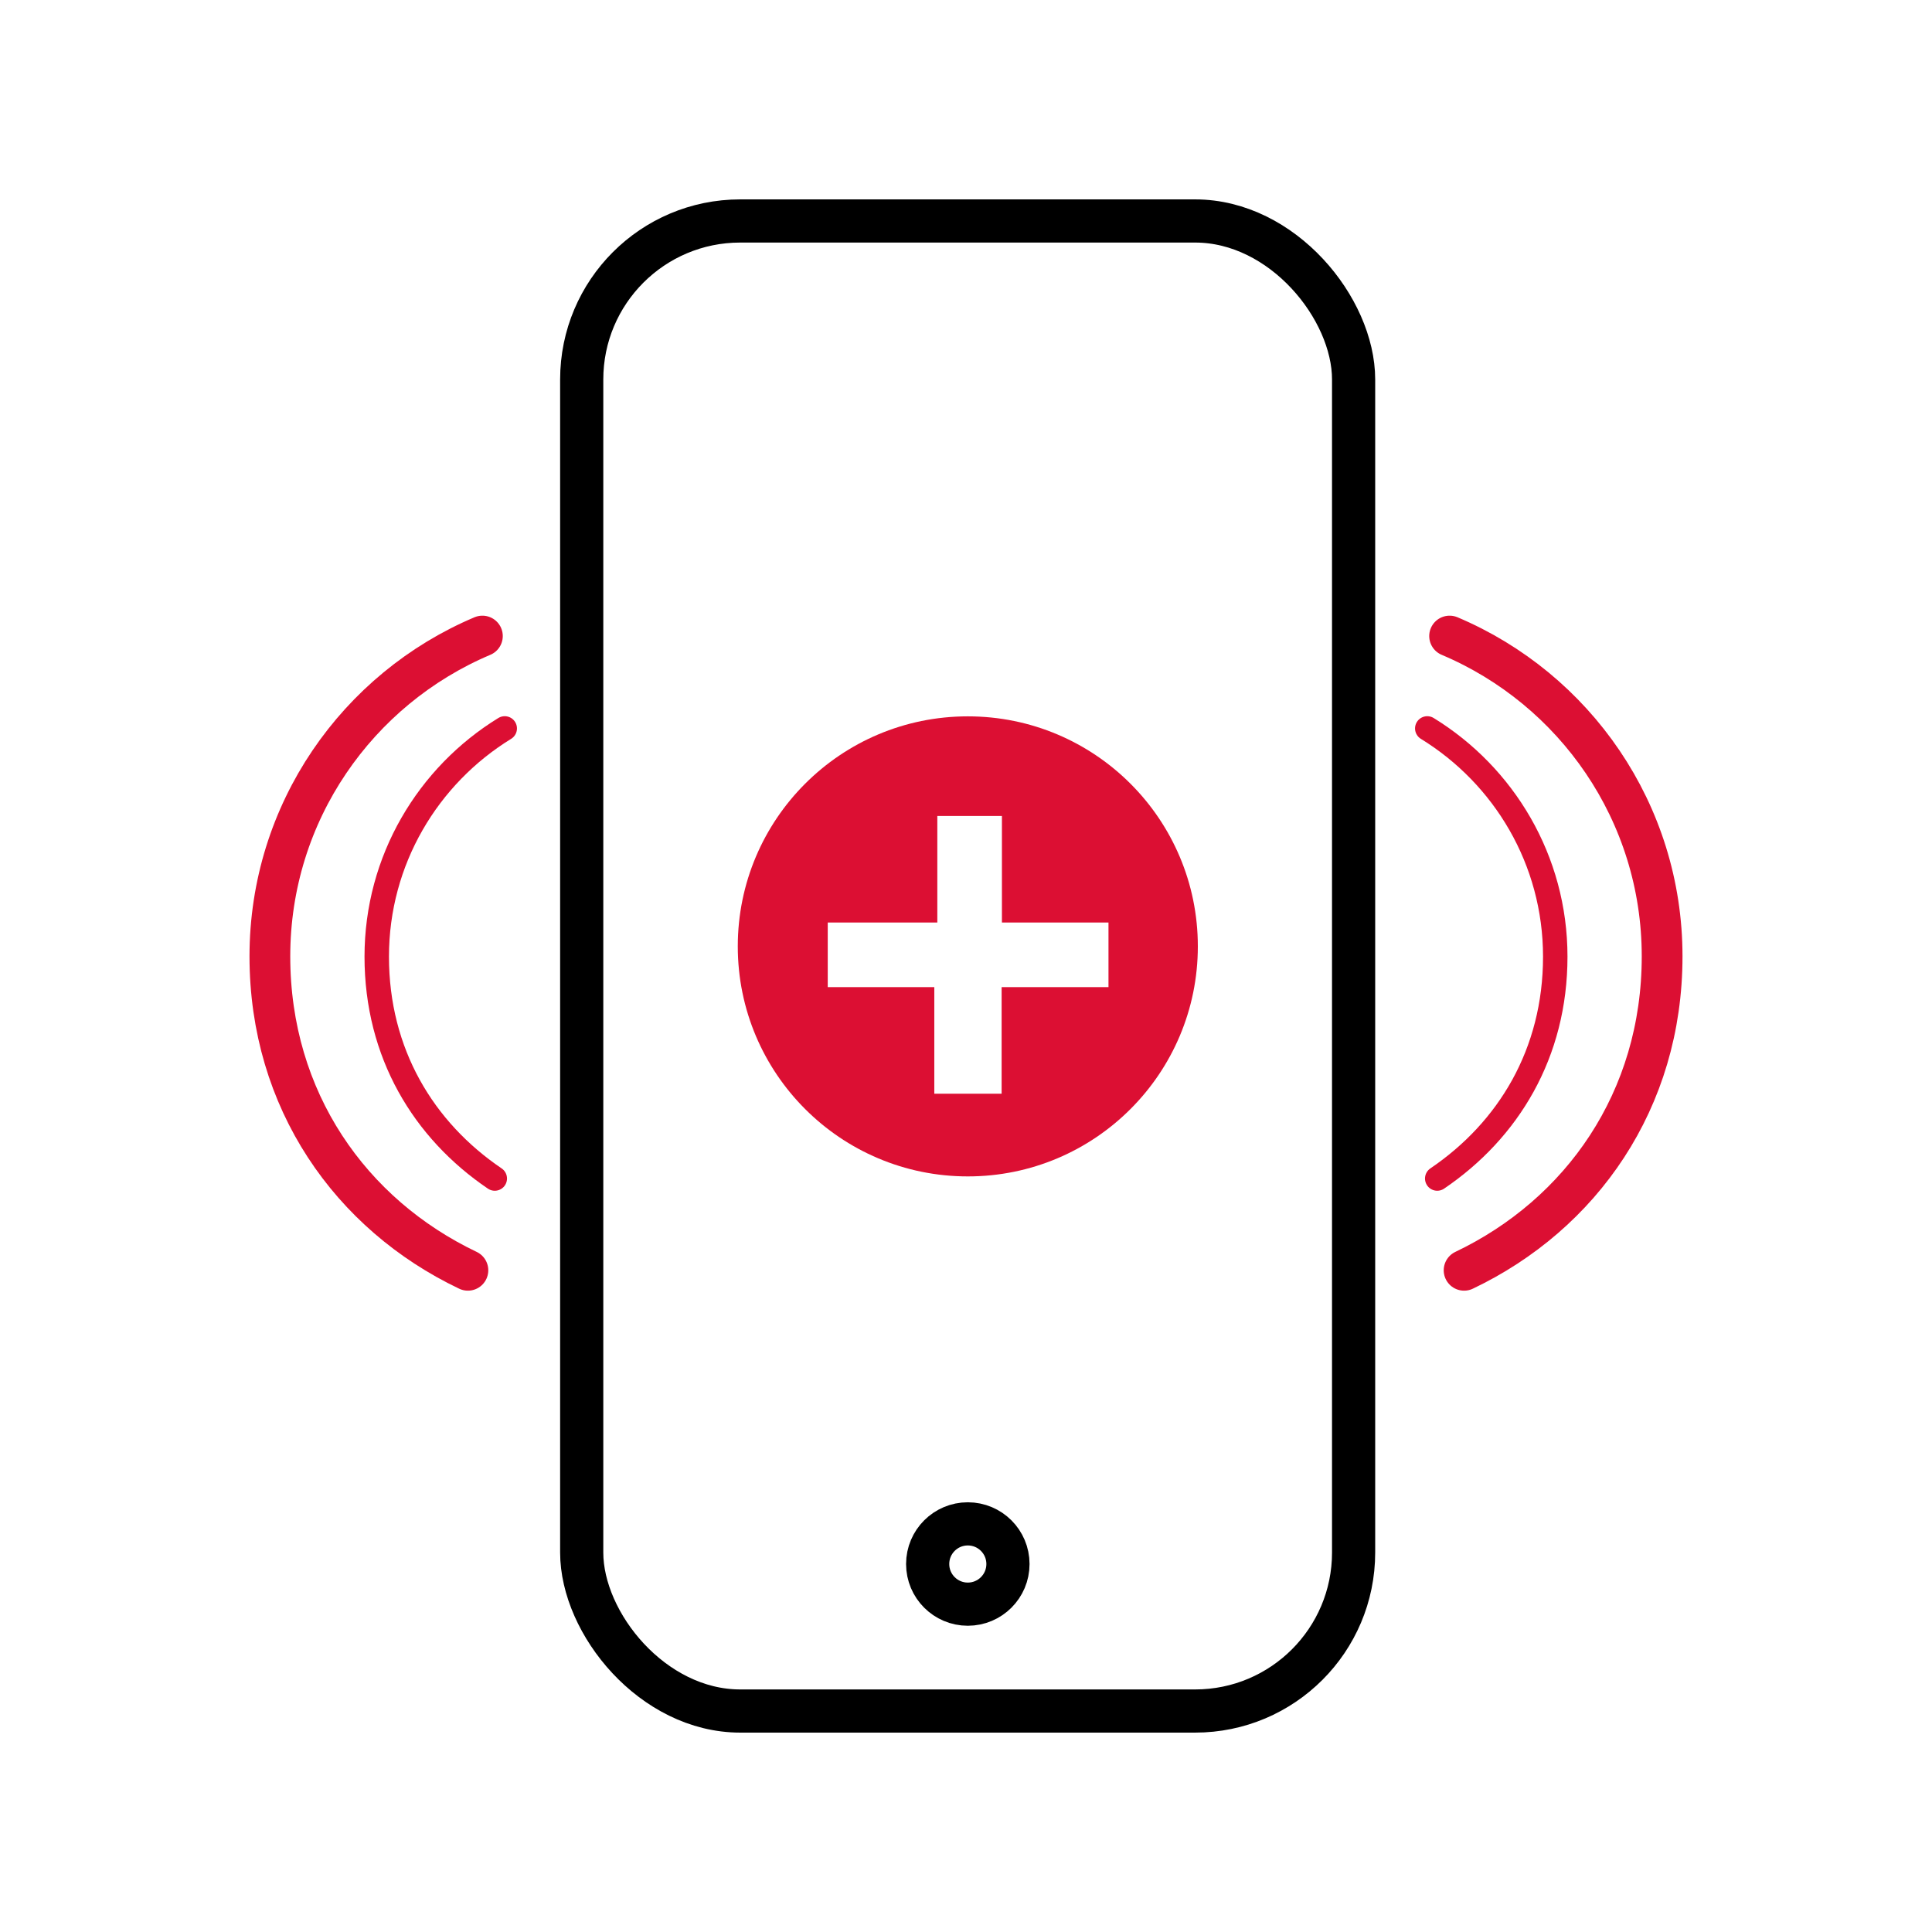 <?xml version="1.0" encoding="UTF-8"?>
<svg id="Layer_1" data-name="Layer 1" xmlns="http://www.w3.org/2000/svg" viewBox="0 0 64 64">
  <defs>
    <style>
      .cls-1 {
        fill: #dc0f33;
      }

      .cls-2 {
        stroke-width: .81px;
      }

      .cls-2, .cls-3 {
        stroke: #dc0f33;
        stroke-linecap: round;
        stroke-linejoin: round;
      }

      .cls-2, .cls-3, .cls-4 {
        fill: none;
      }

      .cls-3 {
        stroke-width: 1.35px;
      }

      .cls-4 {
        stroke: #000;
        stroke-miterlimit: 10;
        stroke-width: 1.43px;
      }

      .cls-5 {
        fill: #fff;
      }
    </style>
  </defs>
  <rect class="cls-5" x="0" width="64" height="64"/>
  <g>
    <g>
      <rect class="cls-4" x="19.27" y="7.32" width="25.57" height="49.36" rx="5.25" ry="5.25"/>
      <circle class="cls-4" cx="32.06" cy="51.81" r="1.33"/>
    </g>
    <path class="cls-1" d="M32.06,23.73c-4.21,0-7.62,3.41-7.62,7.62s3.41,7.62,7.62,7.62,7.62-3.41,7.62-7.62-3.41-7.62-7.62-7.62ZM36.71,32.7h-3.53v3.53h-2.23v-3.53h-3.53v-2.14h3.63v-3.53h2.14v3.53h3.53v2.14Z"/>
    <path class="cls-3" d="M48.02,21.07c4.14,1.75,7.04,5.84,7.04,10.61s-2.68,8.55-6.56,10.4"/>
    <path class="cls-2" d="M47.28,24.13c2.54,1.56,4.24,4.36,4.24,7.56s-1.55,5.75-3.91,7.35"/>
    <path class="cls-3" d="M15.98,21.07c-4.14,1.75-7.04,5.84-7.04,10.61s2.68,8.55,6.56,10.4"/>
    <path class="cls-2" d="M16.72,24.13c-2.54,1.56-4.24,4.36-4.24,7.56s1.55,5.75,3.91,7.35"/>
  </g>
</svg>